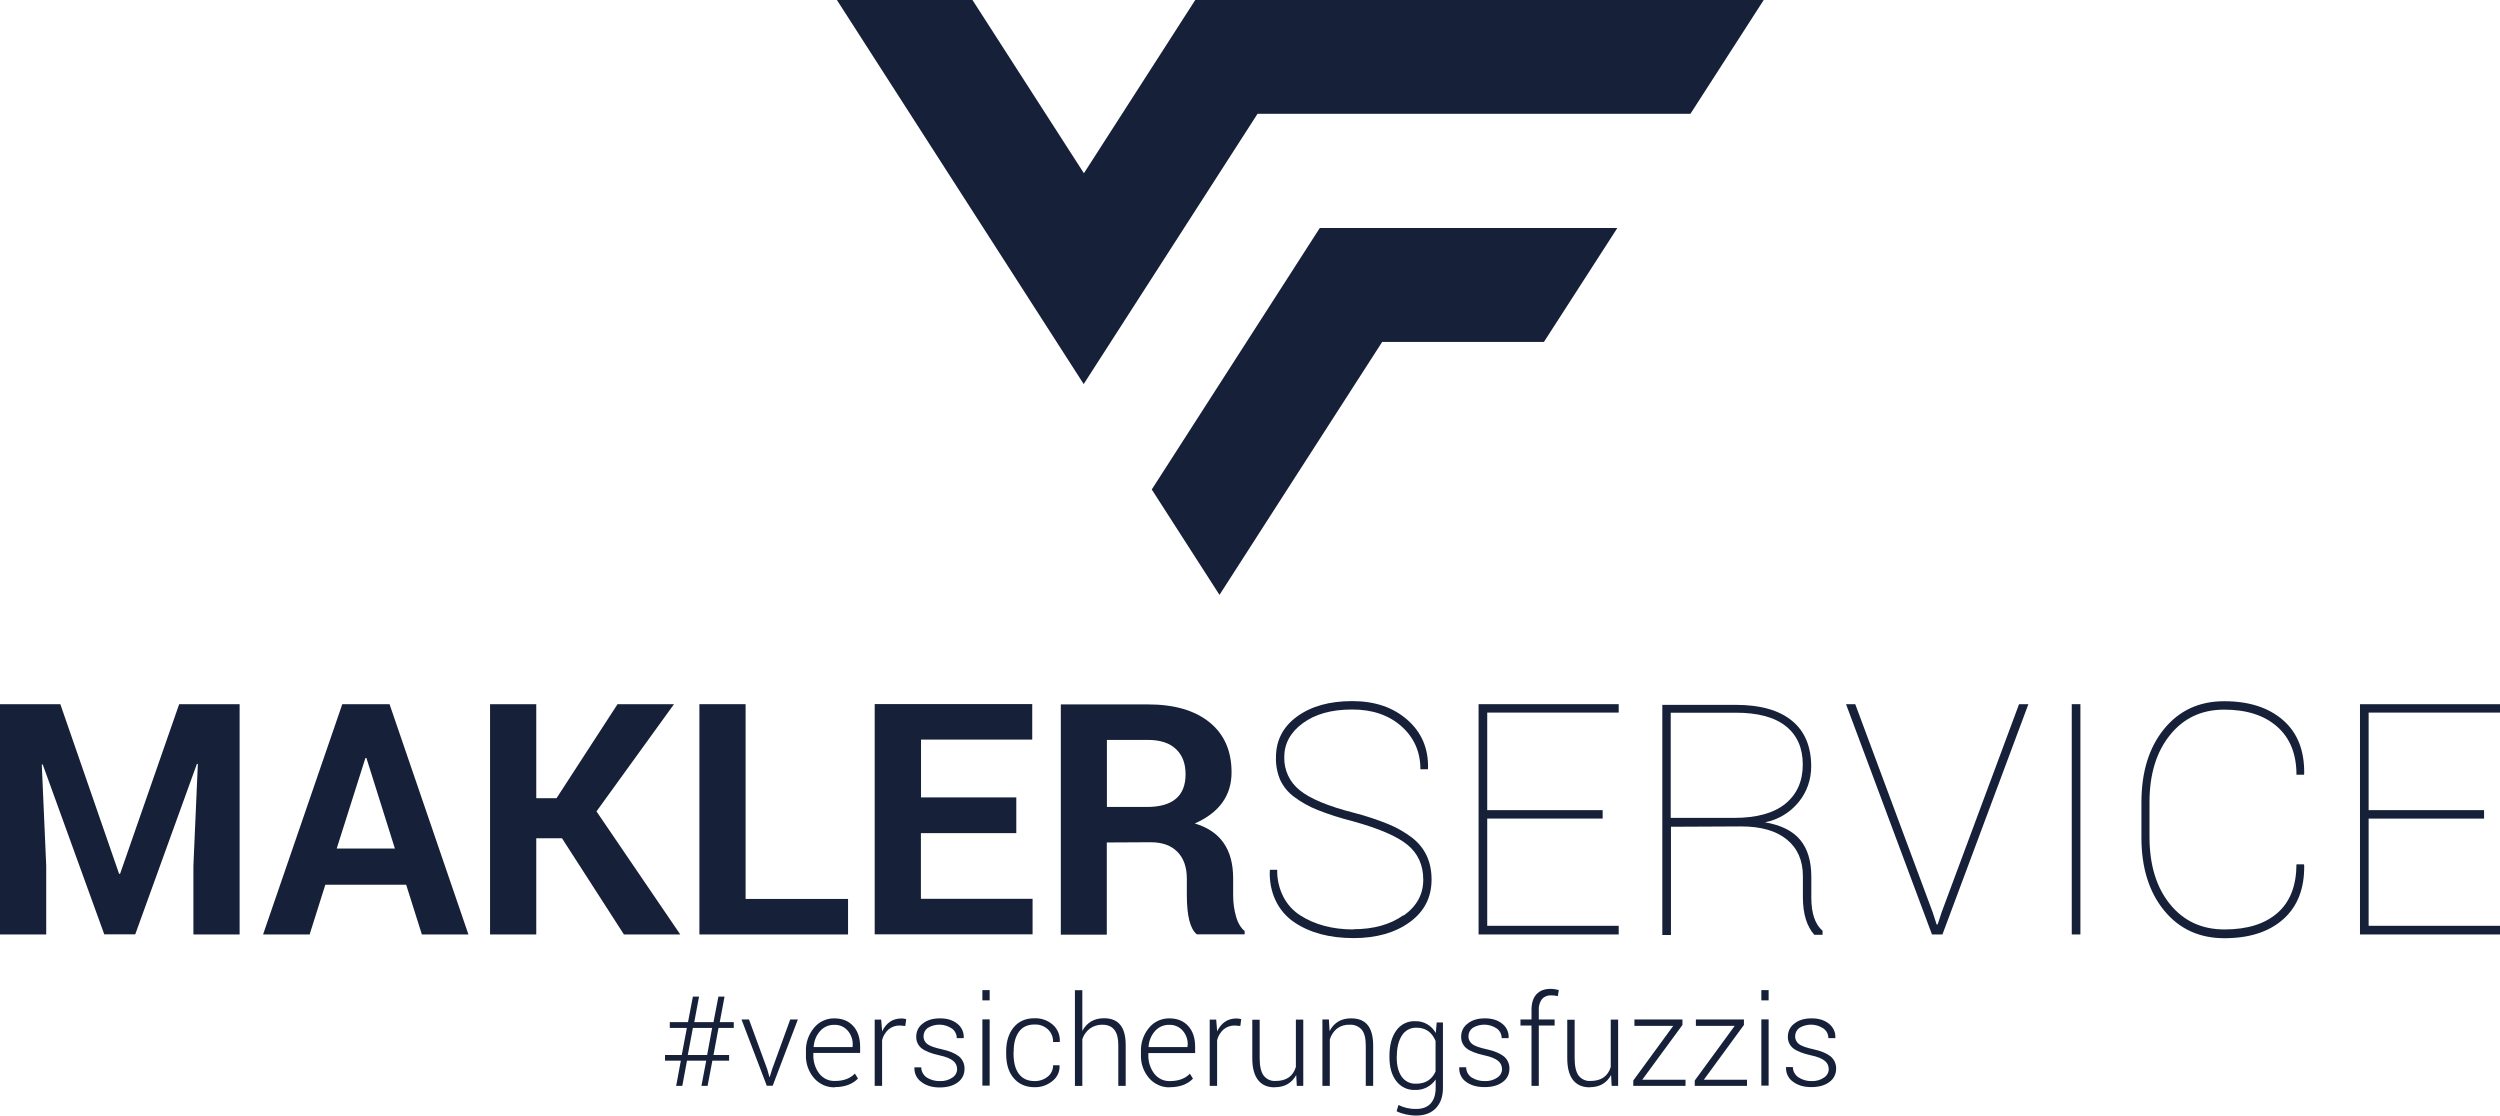 <?xml version="1.0" encoding="UTF-8"?> <svg xmlns="http://www.w3.org/2000/svg" id="Ebene_1" data-name="Ebene 1" viewBox="0 0 219.62 98"><defs><style> .cls-1 { fill: #162139; } </style></defs><g id="_1" data-name=" 1"><path class="cls-1" d="m58.42,93.18v-.5h1.47l.45-2.38h-1.5v-.51h1.6l.43-2.24h.54l-.42,2.24h1.69l.43-2.24h.54l-.42,2.24h1.23v.51h-1.34l-.44,2.38h1.37v.5h-1.47l-.42,2.21h-.54l.42-2.21h-1.69l-.41,2.21h-.54l.41-2.21h-1.38Zm2.45-2.88l-.45,2.38h1.7l.44-2.38h-1.69Z"></path><path class="cls-1" d="m65.8,89.56l1.6,4.37.19.68h.03l.21-.68,1.59-4.37h.67l-2.21,5.82h-.52l-2.22-5.82h.66Z"></path><path class="cls-1" d="m73.34,95.52c-.7.02-1.36-.28-1.82-.8-.49-.57-.75-1.3-.72-2.05v-.31c-.03-.75.23-1.49.71-2.07.43-.53,1.08-.83,1.77-.83.7,0,1.26.22,1.67.67s.61,1.05.61,1.82v.55h-4.11v.15c-.02.6.16,1.18.52,1.66.33.43.84.67,1.38.65.76,0,1.34-.22,1.75-.65l.27.44c-.49.5-1.17.75-2.04.75Zm1.57-3.71c.02-.47-.14-.93-.45-1.28-.3-.34-.73-.52-1.18-.5-.47-.01-.92.19-1.23.54-.34.38-.54.87-.57,1.38v.03h3.42v-.17Z"></path><path class="cls-1" d="m77.49,95.39h-.65v-5.82h.57l.08.97v.07c.37-.76.93-1.14,1.7-1.14.14,0,.29.02.42.06l-.08.6-.48-.04c-.36-.01-.71.11-.99.34-.28.25-.48.58-.57.95v4.02Z"></path><path class="cls-1" d="m82.57,94.97h0c.39.02.78-.09,1.1-.31.25-.16.41-.44.41-.74,0-.29-.13-.56-.35-.73-.23-.19-.63-.36-1.2-.48-.72-.16-1.23-.36-1.56-.61-.32-.25-.5-.64-.48-1.05,0-.45.21-.87.57-1.13.38-.31.89-.46,1.52-.46s1.14.16,1.53.48c.37.29.58.75.55,1.23v.03h-.61c0-.33-.15-.64-.42-.84-.64-.44-1.47-.46-2.13-.06-.23.17-.37.44-.37.72-.01.27.11.52.32.69.21.17.65.33,1.3.47s1.14.35,1.48.61c.33.27.52.68.5,1.11.01.47-.21.91-.59,1.18-.39.3-.93.45-1.6.45s-1.21-.17-1.62-.5c-.39-.28-.61-.74-.59-1.23v-.04h.6c0,.36.19.7.49.9.34.21.74.32,1.14.31Z"></path><path class="cls-1" d="m86.94,86.98v.9h-.64v-.9h.64Zm0,2.57v5.82h-.64v-5.82h.64Z"></path><path class="cls-1" d="m89.04,92.6h0c0,.73.15,1.31.46,1.73s.77.64,1.38.64c.41.01.82-.12,1.15-.38.31-.24.49-.61.48-1.01h.57v.03c.03.52-.2,1.03-.62,1.35-.44.37-1,.56-1.57.55-.78,0-1.39-.27-1.84-.8s-.66-1.24-.66-2.12v-.23c0-.87.22-1.57.66-2.11.44-.53,1.05-.8,1.83-.8.59-.02,1.16.18,1.61.57.42.37.65.92.61,1.48v.04h-.59c.02-.42-.15-.83-.46-1.12-.32-.29-.74-.44-1.17-.42-.6,0-1.06.21-1.37.64-.31.43-.46,1-.46,1.71l-.02.23Z"></path><path class="cls-1" d="m96.99,89.45c1.27,0,1.9.78,1.9,2.35v3.59h-.65v-3.6c0-1.18-.47-1.77-1.4-1.77-.39-.01-.78.11-1.1.34-.31.24-.54.56-.66.93v4.11h-.65v-8.41h.65v3.57c.41-.74,1.04-1.11,1.91-1.11Z"></path><path class="cls-1" d="m102.77,95.52c-.7.02-1.36-.28-1.82-.8-.49-.57-.75-1.3-.72-2.05v-.31c-.03-.75.23-1.49.71-2.07.43-.53,1.08-.83,1.77-.83.7,0,1.26.22,1.67.67s.61,1.06.61,1.83v.55h-4.11v.15c-.02.6.16,1.18.52,1.66.33.43.84.67,1.38.65.76,0,1.34-.22,1.75-.65l.27.44c-.49.5-1.17.75-2.04.75Zm1.57-3.71c.02-.47-.14-.93-.45-1.28-.3-.34-.74-.52-1.19-.5-.47-.01-.92.19-1.23.54-.34.38-.54.87-.57,1.38v.03h3.42v-.17Z"></path><path class="cls-1" d="m106.92,95.39h-.65v-5.82h.57l.08.97v.07c.37-.76.93-1.14,1.7-1.14.14,0,.29.02.42.06l-.08.6-.48-.04c-.36-.01-.71.11-.99.34-.28.25-.48.58-.57.95v4.02Z"></path><path class="cls-1" d="m111.97,95.52c-.63,0-1.12-.21-1.45-.64-.34-.43-.51-1.07-.51-1.92v-3.38h.65v3.39c0,.7.12,1.21.35,1.52.25.32.64.5,1.05.47.94,0,1.53-.41,1.78-1.23v-4.16h.65v5.82h-.57l-.05-.95c-.39.71-1.02,1.07-1.88,1.07Z"></path><path class="cls-1" d="m116.17,89.56h.57l.06,1.02c.39-.75,1.02-1.12,1.89-1.12.64,0,1.13.19,1.45.58s.49.99.49,1.8v3.55h-.65v-3.54c0-.65-.12-1.12-.36-1.4-.27-.3-.65-.45-1.05-.43-.4-.02-.8.1-1.12.34-.3.25-.52.58-.63.96v4.07h-.65v-5.83Z"></path><path class="cls-1" d="m124.31,89.71c.76-.03,1.46.38,1.82,1.04l.08-.93h.55v5.75c0,.76-.21,1.35-.62,1.78s-.99.65-1.73.65c-.3,0-.61-.04-.9-.1-.28-.06-.56-.15-.82-.28l.16-.55c.48.24,1.01.36,1.55.35.56,0,.99-.16,1.28-.48s.44-.78.44-1.38v-.73c-.4.6-1.09.95-1.81.92-.64.03-1.26-.26-1.65-.78-.4-.52-.6-1.21-.6-2.09v-.11c0-.94.2-1.69.6-2.24.38-.54,1-.85,1.66-.82Zm-1.61,3.08v.11c0,.72.15,1.28.44,1.69.29.41.77.64,1.28.61.8,0,1.37-.36,1.69-1.07v-2.69c-.32-.77-.88-1.16-1.67-1.16-.52-.02-1.01.24-1.28.68-.3.46-.45,1.07-.45,1.83h0Z"></path><path class="cls-1" d="m130.44,94.97h0c.39.02.78-.09,1.1-.31.25-.16.41-.44.41-.74,0-.29-.13-.56-.35-.73-.23-.19-.63-.36-1.2-.48-.72-.16-1.24-.36-1.56-.61-.32-.25-.5-.64-.48-1.05,0-.45.21-.87.57-1.13.38-.31.88-.46,1.52-.46s1.14.16,1.53.48c.37.29.58.75.55,1.23v.03h-.61c0-.33-.15-.64-.42-.84-.64-.44-1.47-.46-2.13-.06-.23.17-.37.44-.37.72-.01.27.11.52.32.69.21.17.65.33,1.3.47.65.14,1.14.35,1.48.61.33.27.52.68.5,1.11,0,.46-.21.89-.59,1.15-.39.3-.92.45-1.6.45s-1.21-.16-1.63-.47c-.39-.28-.61-.74-.59-1.23v-.04h.61c0,.36.18.7.49.9.34.21.74.32,1.15.31Z"></path><path class="cls-1" d="m135.19,95.39h-.65v-5.3h-.97v-.53h.97v-.85c0-.59.14-1.04.43-1.36.29-.32.7-.48,1.24-.48.25,0,.49.04.73.1l-.09.54c-.19-.05-.39-.07-.59-.07-.3-.02-.6.1-.8.33-.2.27-.3.6-.28.94v.85h1.39v.53h-1.39v5.3Z"></path><path class="cls-1" d="m139.65,95.52c-.63,0-1.12-.21-1.46-.64-.34-.43-.51-1.07-.51-1.92v-3.38h.65v3.39c0,.7.12,1.21.35,1.52.25.32.64.5,1.04.47.94,0,1.53-.41,1.78-1.23v-4.16h.65v5.82h-.57l-.05-.95c-.39.71-1.01,1.07-1.88,1.07Z"></path><path class="cls-1" d="m148.07,94.84v.55h-4.59v-.47l3.51-4.8h-3.41v-.56h4.22v.48l-3.53,4.81h3.79Z"></path><path class="cls-1" d="m153.47,94.84v.55h-4.59v-.47l3.51-4.8h-3.41v-.56h4.22v.48l-3.52,4.81h3.78Z"></path><path class="cls-1" d="m155.37,86.98v.9h-.64v-.9h.64Zm0,2.57v5.82h-.64v-5.82h.64Z"></path><path class="cls-1" d="m159.14,94.97h0c.39.02.78-.09,1.1-.31.25-.16.41-.44.41-.74,0-.29-.13-.56-.35-.73-.23-.19-.63-.36-1.2-.48-.72-.16-1.23-.36-1.56-.61-.32-.25-.5-.64-.48-1.05,0-.45.21-.87.57-1.13.38-.31.89-.46,1.52-.46s1.14.16,1.53.48c.37.3.58.75.55,1.23v.03h-.61c0-.33-.15-.64-.42-.84-.64-.44-1.47-.46-2.13-.06-.23.17-.37.44-.37.72-.01.27.11.52.32.69.21.17.65.33,1.3.47.65.14,1.14.35,1.48.61.33.27.52.68.5,1.11,0,.46-.22.89-.59,1.15-.39.3-.93.45-1.6.45s-1.21-.17-1.62-.49c-.39-.28-.61-.74-.59-1.23v-.04h.6c0,.36.19.7.49.9.34.22.73.34,1.14.33Z"></path><path class="cls-1" d="m73.52,0h11.91l9.79,15.22L105,0h49.94l-6.44,10h-38.03l-15.27,23.74h0L73.52,0Zm68.56,20.03l-6.45,10.01h-14.21l-8.34,12.96-5.95,9.26-5.95-9.26,5.95-9.26,8.81-13.71h26.13Z"></path><path class="cls-1" d="m0,61.86h5.3l5.16,14.9h.09l5.19-14.9h5.31v20.23h-4.06v-6.04l.39-8.93-.08-.02-5.42,14.98h-2.72l-5.41-14.93-.08.02.39,8.88v6.04H0v-20.23Z"></path><path class="cls-1" d="m37.06,82.09l-1.38-4.37h-7.1l-1.38,4.37h-4.09l6.96-20.23h4.15l6.93,20.23h-4.1Zm-4.96-15.5l-2.52,7.95h5.11l-2.5-7.95h-.09Z"></path><path class="cls-1" d="m47.11,73.64v8.45h-4.06v-20.23h4.06v8.26h1.78l5.36-8.26h4.96l-6.81,9.42,7.36,10.81h-4.95l-5.44-8.45h-2.25Z"></path><path class="cls-1" d="m65.5,61.86v17.11h9v3.12h-13.06v-20.23h4.06Z"></path><path class="cls-1" d="m89.28,70.06v3.13h-8.38v5.77h9.81v3.12h-13.87v-20.23h13.84v3.12h-9.77v5.08h8.38Z"></path><path class="cls-1" d="m97.24,82.11h-4.05v-20.23h7.64c2.32,0,4.12.52,5.42,1.57,1.3,1.05,1.94,2.52,1.94,4.4,0,2.04-1.08,3.54-3.23,4.49,2.25.67,3.37,2.27,3.37,4.82v1.5c0,.62.08,1.24.25,1.84.16.58.42,1.01.76,1.29v.29h-4.2c-.59-.47-.88-1.63-.88-3.46v-1.44c0-1.01-.28-1.79-.83-2.35-.55-.56-1.33-.84-2.34-.84l-3.86.02v8.1Zm0-17.12v5.9h3.51c2.26,0,3.4-.96,3.4-2.87,0-.95-.28-1.69-.85-2.22-.57-.54-1.39-.8-2.47-.8h-3.58Z"></path><path class="cls-1" d="m123.32,80.42c1.14-.81,1.71-1.86,1.71-3.14,0-1.28-.46-2.3-1.38-3.06-.92-.76-2.54-1.45-4.86-2.09-1.03-.26-2.04-.58-3.03-.97-.73-.29-1.42-.67-2.05-1.14-.53-.38-.96-.9-1.24-1.49-.27-.63-.4-1.31-.38-1.99,0-1.5.62-2.7,1.86-3.6,1.24-.9,2.85-1.35,4.84-1.35,1.99,0,3.6.55,4.85,1.65,1.25,1.1,1.85,2.52,1.81,4.25l-.02.09h-.65c0-1.53-.56-2.79-1.67-3.78-1.11-.98-2.56-1.48-4.35-1.47-1.79,0-3.22.4-4.31,1.2-1.09.8-1.63,1.8-1.63,2.98-.03,1.13.47,2.21,1.36,2.91.9.74,2.5,1.41,4.79,1.99,1.01.26,2,.59,2.97.98.75.3,1.46.71,2.11,1.2,1.14.89,1.71,2.11,1.71,3.68s-.64,2.81-1.92,3.74c-1.28.93-2.93,1.4-4.93,1.4-2.12,0-3.87-.47-5.24-1.41-.69-.47-1.24-1.12-1.6-1.87-.39-.82-.56-1.73-.52-2.64l.02-.08h.63c-.02.82.17,1.64.54,2.37.34.66.85,1.23,1.48,1.63,1.28.82,2.84,1.24,4.69,1.24l-.02-.02c1.78,0,3.24-.41,4.38-1.22Z"></path><path class="cls-1" d="m140.79,71.17v.74h-10.14v9.42h11.55v.76h-12.31v-20.23h12.31v.74h-11.55v8.57h10.14Z"></path><path class="cls-1" d="m146.77,82.14h-.74v-20.22h6.44c2.15,0,3.8.46,4.93,1.38,1.14.92,1.71,2.27,1.71,4.04,0,1.14-.38,2.24-1.1,3.12-.75.92-1.79,1.55-2.96,1.78,1.42.24,2.45.76,3.1,1.55s.96,1.85.97,3.17v1.9c0,1.37.33,2.34.99,2.91v.35h-.73c-.67-.76-1-1.86-1-3.3v-1.85c0-1.38-.47-2.45-1.41-3.22-.94-.77-2.28-1.15-4.02-1.15l-6.16.03v9.51Zm0-19.52v9.23h5.56c2,0,3.5-.42,4.52-1.25,1.01-.83,1.52-1.98,1.52-3.43,0-1.45-.49-2.58-1.48-3.37-.99-.8-2.46-1.19-4.42-1.19h-5.7Z"></path><path class="cls-1" d="m162.98,61.86l6.79,18.25.36,1.1h.09l.36-1.1,6.79-18.25h.82l-7.55,20.23h-.92l-7.55-20.23h.81Z"></path><path class="cls-1" d="m182.76,61.86v20.23h-.76v-20.23h.76Z"></path><path class="cls-1" d="m201.74,75.93h.65l.03.08c.03,2.04-.58,3.62-1.84,4.74-1.26,1.12-2.98,1.67-5.18,1.67-2.19,0-3.96-.81-5.29-2.44-1.33-1.63-2-3.78-1.99-6.46v-3.02c0-2.68.66-4.83,1.99-6.46,1.33-1.63,3.09-2.44,5.28-2.44,2.19,0,3.91.56,5.18,1.67,1.27,1.11,1.88,2.68,1.85,4.71l-.03.08h-.65c0-1.81-.56-3.22-1.69-4.22s-2.68-1.5-4.66-1.5c-1.98,0-3.56.74-4.76,2.23-1.2,1.49-1.8,3.45-1.8,5.89v3.06c0,2.46.6,4.43,1.8,5.91,1.2,1.48,2.79,2.22,4.79,2.22,1.99,0,3.54-.48,4.65-1.45,1.11-.97,1.66-2.39,1.67-4.28Z"></path><path class="cls-1" d="m218.22,71.17v.74h-10.14v9.42h11.55v.76h-12.31v-20.23h12.31v.74h-11.55v8.57h10.15Z"></path></g></svg> 